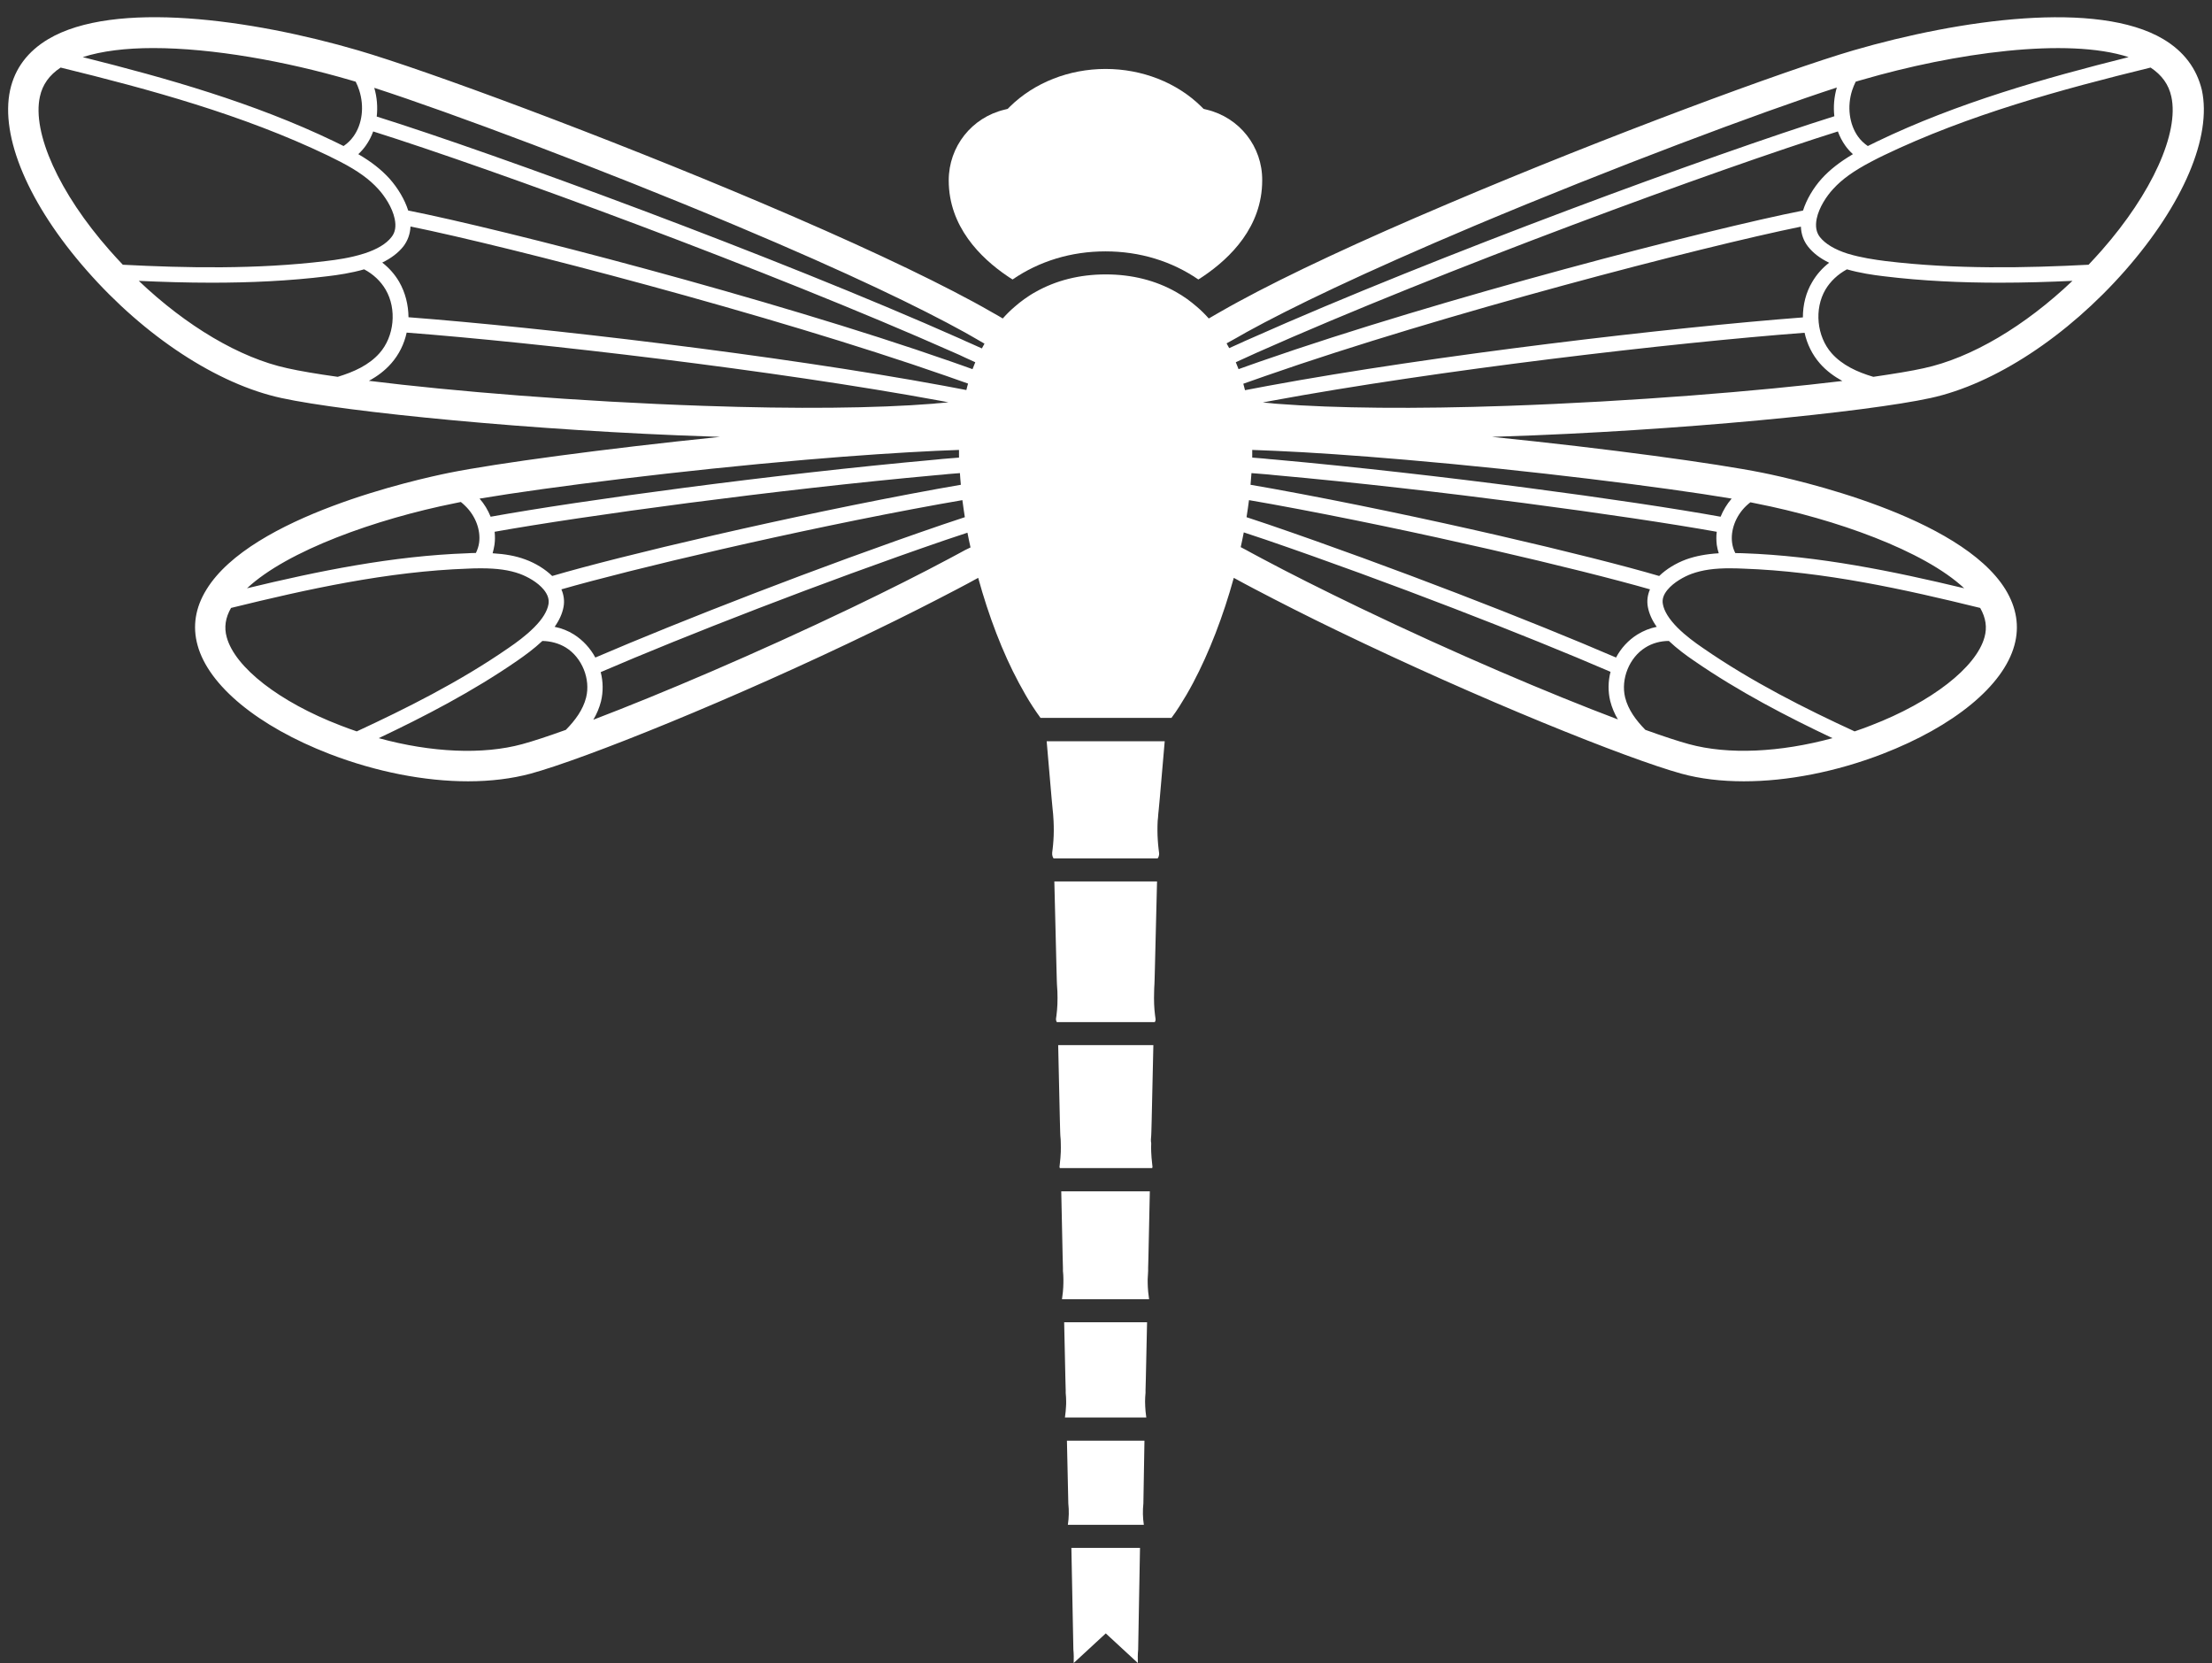 <?xml version="1.0" encoding="UTF-8" standalone="no"?><svg xmlns="http://www.w3.org/2000/svg" xmlns:xlink="http://www.w3.org/1999/xlink" fill="#ffffff" height="1083" preserveAspectRatio="xMidYMid meet" version="1" viewBox="279.8 452.9 1440.9 1083.0" width="1440.9" zoomAndPan="magnify"><rect x="279.8" y="452.9" width="1440.9" height="1083.0" fill="#333333" stroke="none"/><g id="change1_1"><path d="M1022.4,1460.9h-44.7l1.3,66.3c0.3,2.9,0.3,5.8,0.2,8.7l20.9-19.3l20.9,19.3c-0.1-2.9-0.1-5.8,0.2-8.7L1022.4,1460.9z"/><path d="M1025.3,1391.1h-50.5l0.9,40.9c0.5,4.7,0.4,9.3-0.3,13.9h49.5c-0.7-4.6-0.8-9.2-0.3-13.9L1025.3,1391.1z"/><path d="M1026,1358.2l0.2-7.5l0.8-36.7h-54l0.8,36.7l0.2,7.5l0,1.8c0.2,1.9,0.3,3.8,0.3,5.7c0,1.1,0,2.1-0.1,3.2 c-0.1,2.1-0.3,4.2-0.6,6.3l-0.1,0.8h0.9h51.2h0.9l-0.1-0.8c-0.3-2.1-0.5-4.2-0.6-6.3c0-1.1-0.1-2.1-0.1-3.2c0-1.9,0.1-3.8,0.3-5.7 L1026,1358.2z"/><path d="M1027.7,1280.6l0-2.1l0.2-7.5l0.9-42.3h-57.7l0.9,42.3l0.2,7.5l0,2.1c0.2,1.8,0.3,3.6,0.3,5.4c0,1.7,0,3.4-0.1,5.1 c-0.1,2-0.3,4.1-0.6,6.1l-0.2,1.7c0,0,0,0.1,0,0.1h1h54.7h1c0,0,0-0.1,0-0.1l-0.2-1.7c-0.3-2-0.5-4.1-0.6-6.1 c-0.1-1.7-0.1-3.4-0.1-5.1C1027.5,1284.2,1027.6,1282.4,1027.7,1280.6z"/><path d="M1029.7,1192.4l0.1-2.4l0.2-7.5l1.1-49h-62l1.1,49l0.2,7.5l0.1,2.4c0.2,1.7,0.3,3.4,0.3,5.1c0.1,1.9,0,3.7,0,5.6 c-0.1,2.5-0.3,5-0.6,7.5l-0.2,1.9c-0.1,0.5,0.1,0.9,0.2,1.1h0.9h58.3h0.9c0.1-0.2,0.3-0.6,0.2-1.1l-0.2-1.9c-0.3-2.5-0.5-5-0.6-7.5 c-0.1-1.9-0.1-3.7,0-5.6C1029.4,1195.9,1029.5,1194.1,1029.7,1192.4z"/><path d="M1031.8,1093.9l0.1-2.7l0.2-7.5l1.4-56.8h-66.9l1.4,56.8l0.2,7.5l0.1,2.7c0.1,1.6,0.2,3.2,0.3,4.8c0.1,2.7,0.1,5.5,0,8.2 c-0.1,2.4-0.3,4.8-0.6,7.2l-0.3,2.1c-0.1,1.2,0.3,2,0.5,2.3h0.6h62.6h0.6c0.3-0.3,0.7-1.2,0.5-2.3l-0.3-2.1 c-0.3-2.4-0.5-4.8-0.6-7.2c-0.1-2.7-0.1-5.4,0-8.2C1031.6,1097.1,1031.7,1095.5,1031.8,1093.9z"/><path d="M1034.3,983l0.3-2.9l0.7-7.5l3.2-37h-76.9l3.2,37l0.7,7.5l0.3,2.9c0.1,1.5,0.2,3.1,0.3,4.6c0.2,4.2,0.2,8.5-0.1,12.6 c-0.1,1.8-0.3,3.7-0.5,5.5l-0.3,2.4c-0.2,1.9,0.5,3.3,0.9,3.8h0.1h67.6h0.1c0.4-0.5,1.2-1.9,0.9-3.8l-0.3-2.4 c-0.2-1.8-0.4-3.7-0.5-5.5c-0.3-4.2-0.3-8.4-0.1-12.6C1034.1,986.1,1034.2,984.5,1034.3,983z"/><path d="M1065.8,524.3l-2-0.5l-1.5-1.5c-15.8-15.6-38.5-24.5-62.3-24.5s-46.4,8.9-62.3,24.5l-1.5,1.5l-2,0.5 c-21.4,5.1-36.4,24-36.4,46.1c0,30.1,20.8,50.5,38.2,62.3c1.1,0.8,2.3,1.5,3.4,2.2c17.3-11.9,38.1-18.3,60.5-18.3 s43.2,6.4,60.5,18.3c1.2-0.7,2.3-1.5,3.4-2.2c17.4-11.8,38.2-32.1,38.2-62.3C1102.2,548.4,1087.2,529.4,1065.8,524.3z"/><path d="M1689,478.4c-42.9-25.5-132.4-12.9-201.9,7.3c-44.2,12.9-160.5,55.9-263.1,99.5c-58.3,24.7-104.6,46.3-137.7,64.3 c-2,1.1-4,2.2-6,3.3c-2.3,1.3-4.5,2.5-6.7,3.8c-2.2,1.3-4.4,2.5-6.4,3.7c-2.4-2.7-4.9-5.2-7.6-7.5c-2.1-1.8-4.2-3.5-6.4-5.1 c-2.4-1.7-4.9-3.3-7.4-4.7c-13.1-7.4-28.5-11.4-45.7-11.4s-32.6,4-45.7,11.4c-2.6,1.4-5,3-7.4,4.7c-2.2,1.6-4.4,3.3-6.4,5.1 c-2.7,2.3-5.2,4.8-7.6,7.5c-2-1.2-4.2-2.5-6.4-3.7c-2.1-1.2-4.4-2.5-6.7-3.8c-1.9-1.1-3.9-2.2-6-3.3 c-33.1-17.9-79.5-39.6-137.7-64.3c-102.7-43.6-218.9-86.6-263.1-99.5c-69.5-20.3-159-32.8-201.9-7.3c-13.4,8-21.7,19.1-24.8,33.1 c-6.6,30.4,12,74.4,49.9,117.5c37.7,43,85.1,74.1,126.8,83.1c41.7,9.1,164.2,21.3,280.1,25.1c1.9,0.1,3.7,0.1,5.6,0.2 c-75.2,7.7-146.1,17.3-176.4,23.4c-21.2,4.3-128.7,28.1-158.1,76c-7.3,11.8-9.2,24-5.8,36.3c7.2,26.3,39.4,52.8,86,70.8 c30.4,11.7,62,17.8,90.2,17.8c14.7,0,28.5-1.7,40.8-5c35.4-9.7,131.3-48.1,224.3-93.2c19.3-9.3,37.2-18.4,53.6-27 c2.3-1.2,4.6-2.4,6.8-3.6c2.3-1.2,4.6-2.5,6.8-3.7c6.8,24.8,15.9,48.7,26.5,68.4c2.9,5.4,5.8,10.5,8.8,15.1 c1.8,2.7,3.5,5.3,5.3,7.7h2.9h79.5h2.9c1.8-2.4,3.6-5,5.3-7.7c3-4.7,6-9.8,8.8-15.1c10.5-19.8,19.7-43.7,26.5-68.4 c2.2,1.2,4.5,2.4,6.8,3.7c2.2,1.2,4.5,2.4,6.8,3.6c16.4,8.6,34.3,17.7,53.6,27c93.1,45,188.9,83.4,224.3,93.2 c12.3,3.4,26.1,5,40.8,5c28.2,0,59.8-6.1,90.2-17.8c46.6-18,78.8-44.4,86-70.8c3.4-12.3,1.4-24.5-5.8-36.3 c-29.4-47.8-136.9-71.7-158.1-76c-30.3-6.1-101.2-15.8-176.4-23.4c1.9-0.1,3.7-0.1,5.6-0.2c115.9-3.7,238.4-16,280.1-25.1 c41.7-9.1,89.1-40.2,126.8-83.1c37.9-43.2,56.5-87.1,49.9-117.5C1710.7,497.5,1702.4,486.4,1689,478.4z M1666.4,490.1 c-54.8,13.7-111.6,29.8-163.8,54.9c-1.7,0.8-3.9,1.9-6.1,3c-2.5-1.7-4.7-3.8-6.4-6.2c-5.7-8-7.2-19.6-3.8-30.1 c0.6-1.9,1.4-3.7,2.3-5.6c1.4-0.4,2.8-0.9,4.1-1.2C1553.1,487.3,1626.5,477.1,1666.4,490.1z M1454.2,659.6 c-86.2,6.6-239.8,24.5-348.6,44.6c-2.5,0.5-4.9,0.9-7.4,1.4c-2.5,0.5-4.9,0.9-7.4,1.4c-0.4-1.4-0.7-2.8-1.1-4.2 c2.3-0.8,4.7-1.7,7.1-2.5c2.3-0.8,4.7-1.7,7.1-2.5c115.6-40.4,285.2-84.3,349-97.3c0.2,4.8,1.7,9.2,4.6,12.9 c3.3,4.2,7.8,7.7,13.8,10.6c-4.5,3.5-8.2,7.7-11,12.5C1456.1,643.5,1454.2,651.5,1454.2,659.6z M1398.1,807.7 c0.3,1.9,0.7,3.7,1.3,5.5c-8.2,0.5-15,1.8-21.2,4c-6.8,2.5-13.1,6.4-17.6,10.8c-43.1-12.7-153.9-39.1-251.4-56.8 c-2.5-0.4-4.9-0.9-7.4-1.3c-2.5-0.4-4.9-0.9-7.4-1.3c0.2-2.6,0.4-5.1,0.6-7.6c2.5,0.2,5,0.4,7.5,0.6c2.5,0.2,5,0.4,7.5,0.7 c105.8,9.5,229.9,26.5,288.1,36.9C1397.7,802,1397.8,804.9,1398.1,807.7z M1332.5,881.1c-55-23.7-145.7-59-226.3-86.6 c-2.4-0.8-4.8-1.6-7.2-2.4c-2.4-0.8-4.8-1.6-7.2-2.4c0.6-3.7,1.1-7.4,1.6-11.1c2.4,0.4,4.9,0.9,7.4,1.3c2.4,0.4,4.9,0.9,7.4,1.3 c94.5,17.2,201.4,42.6,246.4,55.5c-1.6,3.7-2.1,7.5-1.4,11.4c0.8,4.3,2.7,8.7,5.8,13c-4.5,0.9-8.7,2.6-12.6,5 C1340.5,869.8,1335.7,875,1332.5,881.1z M653.7,866.1c-3.8-2.4-8.1-4.1-12.6-5c3.1-4.4,5-8.7,5.8-13c0.7-3.8,0.2-7.7-1.4-11.4 c44.9-12.9,151.9-38.4,246.4-55.5c2.5-0.4,4.9-0.9,7.4-1.3c2.5-0.4,4.9-0.9,7.4-1.3c0.5,3.7,1,7.4,1.6,11.1 c-2.4,0.8-4.8,1.6-7.2,2.4c-2.4,0.8-4.8,1.6-7.2,2.4c-80.7,27.6-171.3,63-226.3,86.6C664.3,875,659.5,869.8,653.7,866.1z M601.9,807.7c0.4-2.8,0.4-5.6,0.1-8.5c58.2-10.4,182.3-27.3,288.1-36.9c2.5-0.2,5-0.4,7.5-0.7c2.5-0.2,5-0.4,7.5-0.6 c0.2,2.5,0.3,5,0.6,7.6c-2.5,0.4-4.9,0.9-7.4,1.3c-2.4,0.4-4.9,0.9-7.4,1.3c-97.4,17.7-208.3,44.1-251.4,56.8 c-4.5-4.4-10.9-8.4-17.6-10.8c-6.2-2.3-13-3.5-21.2-4C601.2,811.4,601.6,809.5,601.9,807.7z M539.8,636.4c-2.8-4.8-6.5-9-11-12.5 c5.9-2.9,10.5-6.4,13.8-10.6c2.8-3.7,4.4-8.1,4.6-12.9c63.8,13,233.3,56.9,349,97.3c2.4,0.8,4.7,1.7,7.1,2.5 c2.4,0.8,4.7,1.7,7.1,2.5c-0.4,1.4-0.8,2.8-1.1,4.2c-2.4-0.5-4.9-0.9-7.4-1.4c-2.4-0.5-4.9-0.9-7.4-1.4 c-108.8-20.1-262.4-38-348.6-44.6C545.8,651.5,543.9,643.5,539.8,636.4z M518.1,547.7c2-2.8,3.6-5.9,4.8-9.2 c77.5,24.4,257.2,90.2,378.6,144.1c2.3,1,4.6,2,6.8,3.1c2.3,1,4.5,2,6.8,3.1c-0.6,1.5-1.2,3-1.8,4.5c-2.3-0.8-4.7-1.7-7-2.5 c-2.3-0.8-4.7-1.7-7.1-2.5C781,647,606.9,602.1,545.7,590c-2.2-7-6.6-14.5-12.2-20.8c-5.3-5.8-11.7-10.9-20.3-15.9 C515,551.6,516.7,549.7,518.1,547.7z M1454.3,590c-61.2,12.1-235.3,57-353.6,98.3c-2.4,0.8-4.7,1.7-7.1,2.5c-2.4,0.8-4.7,1.7-7,2.5 c-0.6-1.5-1.2-3-1.8-4.5c2.2-1,4.5-2,6.8-3.1c2.3-1,4.5-2,6.8-3.1c121.4-54,301.2-119.8,378.6-144.1c1.2,3.3,2.8,6.4,4.8,9.2 c1.4,2,3.1,3.9,5,5.6c-8.6,5.1-15,10.1-20.3,15.9C1460.9,575.4,1456.5,583,1454.3,590z M1085.3,672.9c2.1-1.2,4.3-2.4,6.5-3.7 c28.7-15.8,74.9-38.2,149.3-69.6c88.2-37.1,185.6-73.6,235.2-89.7c-1.8,6.2-2.3,12.6-1.6,18.7c-77.4,24.3-258.4,90.5-380.6,144.9 c-2.3,1-4.6,2-6.9,3.1c-2.3,1-4.5,2-6.7,3c-0.6-1.1-1.1-2.1-1.7-3.1C1080.9,675.4,1083,674.2,1085.3,672.9z M758.9,599.7 c74.5,31.3,120.7,53.8,149.3,69.6c2.3,1.3,4.5,2.5,6.5,3.7c2.3,1.3,4.4,2.5,6.4,3.7c-0.6,1-1.2,2.1-1.7,3.1c-2.2-1-4.5-2-6.7-3 c-2.3-1-4.6-2-6.9-3.1c-122.2-54.3-303.2-120.6-380.6-144.9c0.7-6.1,0.2-12.6-1.6-18.7C573.3,526.2,670.7,562.6,758.9,599.7z M379.6,484.2c38.7,0,86.3,8.6,127.8,20.7c1.3,0.4,2.7,0.8,4.1,1.2c0.9,1.8,1.7,3.7,2.3,5.6c3.4,10.6,2,22.1-3.8,30.1 c-1.7,2.4-3.9,4.5-6.4,6.2c-2.3-1.1-4.4-2.2-6.1-3c-52.2-25.1-109-41.2-163.8-54.9C346.1,486.1,361.9,484.2,379.6,484.2z M305.8,515.8c1.7-7.8,6.1-14,13.5-18.9c58,14.2,118.6,30.7,173.9,57.2c2.3,1.1,5.3,2.6,8.4,4.2c11.2,5.8,18.8,11.3,24.6,17.7 c4.2,4.6,9.2,12.1,10.7,19.4c1,4.9,0.4,8.8-2.1,11.9c-3.4,4.4-9.4,8-17.8,10.7l-0.7,0.2c-8.2,2.6-17.2,3.9-24.2,4.7 c-45.2,5.5-91.7,4.5-132.3,2.4c-2.9-3.1-5.8-6.2-8.6-9.4C318.4,578.7,300.6,539.4,305.8,515.8z M370.2,635.8 c15.2,0.7,31.2,1.2,47.5,1.2c24.7,0,50.2-1.1,75.4-4.2c6.8-0.8,15.6-2.1,23.9-4.5c5.9,3.1,10.8,7.7,14,13.2 c7.4,12.6,5.7,30.5-4,41.4c-6.9,7.8-16.7,12.2-27.2,15.4c-13.6-1.9-24.8-3.8-32.8-5.6C436,686,401.1,665.2,370.2,635.8z M738.2,717.2c-82.1-2.8-163.4-9.5-218.1-16.3c5.4-2.9,10.4-6.6,14.6-11.4c5-5.7,8.4-12.6,10-20c85.8,6.6,239.2,24.4,347.7,44.4 c1.8,0.3,3.5,0.7,5.2,1c-1.8,0.2-3.6,0.3-5.5,0.5c-1.4,0.1-2.9,0.2-4.3,0.4C850.3,718.8,798.5,719.3,738.2,717.2z M804.7,752.3 c33.9-2.9,61.8-4.7,84.8-5.8c2.6-0.1,5.1-0.2,7.5-0.3c2.6-0.1,5.1-0.2,7.5-0.3c0,0.4,0,0.7,0,1.1c0,1.3,0,2.6,0,3.9 c-2.5,0.2-5,0.4-7.5,0.6c-2.5,0.2-5,0.4-7.5,0.7c-106.7,9.6-232,26.7-290.1,37.2c-1.7-4.2-4.1-8.3-7.2-11.8 C636.8,770.1,724,759.2,804.7,752.3z M576.1,780.6c1.2-0.3,2.6-0.5,3.9-0.8c1,0.8,2,1.7,2.9,2.6c6.7,6.5,10.1,15.7,9,23.9 c-0.3,2.3-1.1,4.6-2.1,6.7c-2,0-3.9,0.1-5.5,0.2c-48.7,1.7-97.3,11.6-143.6,22.8C467,811.4,524.8,790.9,576.1,780.6z M427.5,867.9 c-1.8-6.4-0.9-12.7,2.8-19.1c49.6-12.2,102.1-23.8,154.4-25.6c2.1-0.1,4.9-0.2,7.8-0.2c0.2,0,0.3,0,0.5,0c10.7,0,18.5,1.1,25.4,3.6 c4.9,1.8,11.6,5.4,15.6,10.3c2.6,3.2,3.6,6.3,3.1,9.4c-0.8,4.6-3.9,9.7-9.2,15l-0.4,0.4c-5.2,5.2-11.5,9.8-16.5,13.2 c-31.9,22.1-67.3,39.7-98.8,54.3c-3.6-1.2-7.1-2.5-10.7-3.9C461.9,910.1,432.9,887.6,427.5,867.9z M620,937.5 c-25.6,7-59.3,5.5-93.5-3.9c29.2-13.8,61.1-30.3,90.2-50.4c4.9-3.4,11-7.8,16.4-12.9c5.5,0.1,10.9,1.6,15.3,4.3 c10.5,6.5,16.2,20.5,13.2,32.5c-2,8-7.1,14.9-13.2,21.1C636.7,932.4,627,935.6,620,937.5z M905,813c-2.2,1.2-4.5,2.4-6.9,3.7 c-17.8,9.5-38.8,20.1-63.8,32.1c-61.8,29.6-124.2,56.1-168,72.8c2.2-3.7,3.9-7.7,5-12c1.5-6.3,1.4-12.8-0.2-19 c54.5-23.5,144.3-58.5,224.5-86c2.4-0.8,4.8-1.6,7.2-2.4c2.4-0.8,4.8-1.6,7.2-2.4c0.6,3.2,1.3,6.4,2,9.6 C909.6,810.5,907.3,811.7,905,813z M1165.6,848.7c-24.9-12-46-22.6-63.8-32.1c-2.3-1.2-4.6-2.5-6.9-3.7c-2.3-1.3-4.6-2.5-6.9-3.7 c0.7-3.2,1.4-6.4,2-9.6c2.4,0.8,4.8,1.6,7.2,2.4c2.4,0.8,4.8,1.6,7.2,2.4c80.2,27.5,170,62.5,224.5,86c-1.6,6.2-1.7,12.8-0.2,19 c1.1,4.3,2.8,8.3,5,12C1289.9,904.9,1227.4,878.4,1165.6,848.7z M1380,937.5c-7-1.9-16.7-5.1-28.4-9.3 c-6.1-6.2-11.2-13.1-13.2-21.1c-2.9-12,2.7-26,13.2-32.5c4.4-2.8,9.8-4.3,15.3-4.3c5.4,5.1,11.5,9.6,16.4,12.9 c29.1,20.1,61,36.6,90.2,50.4C1439.3,942.9,1405.6,944.5,1380,937.5z M1572.5,867.9c-5.4,19.6-34.4,42.2-73.9,57.4 c-3.6,1.4-7.1,2.7-10.7,3.9c-31.5-14.5-66.9-32.2-98.8-54.3c-5-3.4-11.3-8-16.5-13.2l-0.3-0.3c-5.3-5.4-8.5-10.5-9.3-15.1 c-0.6-3.1,0.4-6.2,3.1-9.4c4-4.8,10.7-8.5,15.6-10.3c6.9-2.5,14.8-3.7,25.6-3.6c2.9,0,5.8,0.1,8,0.2 c52.3,1.8,104.8,13.4,154.4,25.6C1573.4,855.3,1574.3,861.5,1572.5,867.9z M1559.3,836c-46.3-11.1-94.9-21.1-143.6-22.8 c-1.6-0.1-3.5-0.1-5.5-0.1c-1.1-2.1-1.8-4.4-2.1-6.7c-1.1-8.2,2.3-17.4,9-23.9c0.9-0.9,1.9-1.7,2.9-2.5c1.4,0.3,2.7,0.5,3.9,0.8 C1475.2,790.9,1533,811.4,1559.3,836z M1407.8,777.6c-3.1,3.6-5.5,7.6-7.2,11.8c-58.1-10.5-183.4-27.6-290.1-37.2 c-2.5-0.2-5-0.4-7.5-0.7c-2.5-0.2-5-0.4-7.5-0.6c0-1.3,0-2.6,0-3.9c0-0.4,0-0.7,0-1.1c2.4,0.1,4.9,0.2,7.5,0.3 c2.4,0.1,4.9,0.2,7.5,0.3c23,1,50.9,2.9,84.8,5.8C1276,759.2,1363.2,770.1,1407.8,777.6z M1261.8,717.2 c-60.4,2.1-112.1,1.6-149.6-1.3c-1.5-0.1-2.9-0.2-4.3-0.4c-1.9-0.2-3.7-0.3-5.5-0.5c1.7-0.3,3.5-0.7,5.2-1 c108.6-20.1,261.9-37.9,347.7-44.4c1.6,7.3,5,14.3,10,20c4.2,4.8,9.2,8.4,14.6,11.4C1425.3,707.6,1344,714.3,1261.8,717.2z M1532.9,692.7c-8,1.8-19.2,3.6-32.8,5.6c-10.5-3.1-20.3-7.6-27.2-15.4c-9.7-11-11.4-28.8-4-41.4c3.2-5.4,8.1-10,14-13.2 c8.4,2.4,17.1,3.7,24,4.5c25.2,3.1,50.8,4.2,75.4,4.2c16.3,0,32.3-0.5,47.5-1.2C1598.9,665.2,1564,686,1532.9,692.7z M1648.9,615.9 c-2.8,3.2-5.7,6.3-8.6,9.4c-40.5,2.1-87,3.1-132.3-2.4c-7-0.9-16-2.2-24.2-4.7l-0.4-0.1c-8.5-2.7-14.6-6.4-18.1-10.8 c-2.4-3.1-3.1-7-2.1-12c1.5-7.3,6.5-14.8,10.7-19.3c5.8-6.4,13.4-11.8,24.6-17.7c3-1.6,6-3.1,8.3-4.2 c55.2-26.5,115.9-43,173.9-57.2c7.4,4.9,11.8,11.1,13.5,18.9C1699.4,539.4,1681.6,578.7,1648.9,615.9z"/></g></svg>